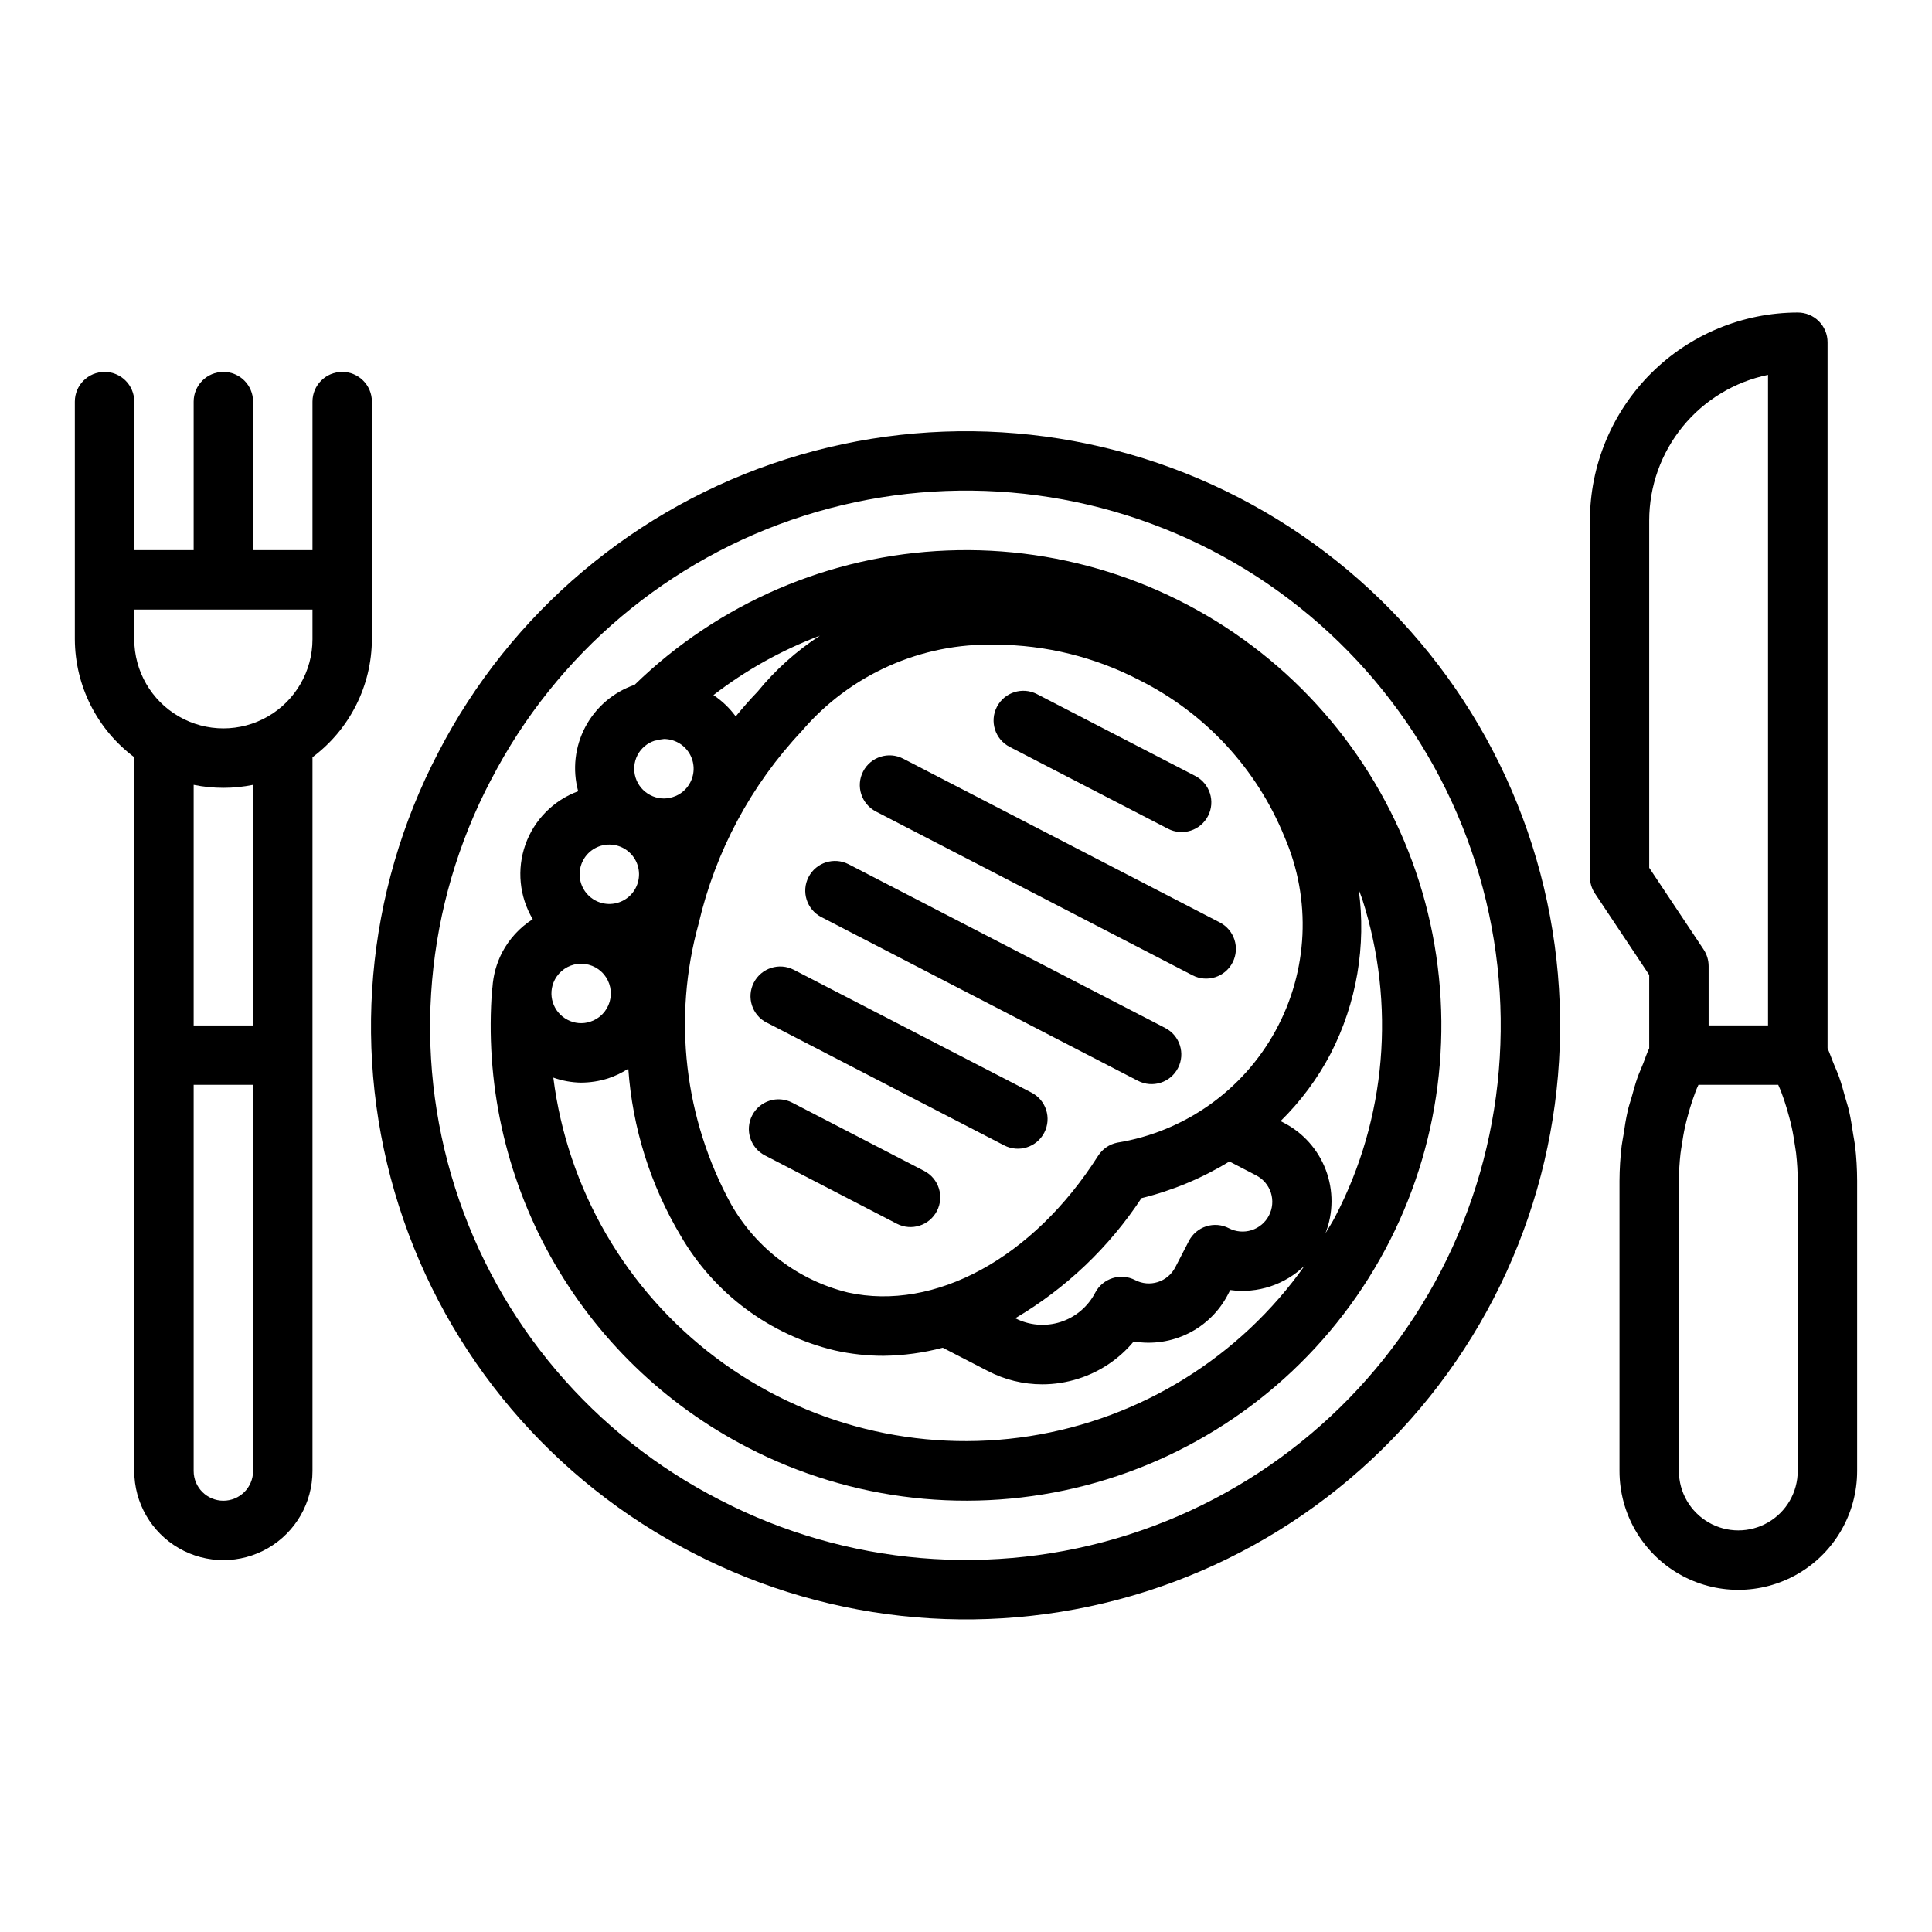<?xml version="1.0" encoding="UTF-8"?>
<!-- Uploaded to: ICON Repo, www.iconrepo.com, Generator: ICON Repo Mixer Tools -->
<svg fill="#000000" width="800px" height="800px" version="1.1" viewBox="144 144 512 512" xmlns="http://www.w3.org/2000/svg">
 <g>
  <path d="m327.68 555.57c37.09 19.18 80.277 22.84 120.07 10.176 39.789-12.66 72.918-40.613 92.102-77.703 19.18-37.09 22.84-80.281 10.176-120.07-12.664-39.789-40.613-72.918-77.703-92.098-37.09-19.18-80.281-22.84-120.07-10.176-39.789 12.66-72.918 40.613-92.098 77.703-19.375 37.055-23.137 80.312-10.457 120.16 12.68 39.844 40.758 72.969 77.984 92.012zm-53.531-204.94c17.262-33.383 47.074-58.539 82.887-69.941 35.809-11.398 74.68-8.105 108.06 9.156 33.383 17.262 58.539 47.078 69.938 82.887 11.398 35.809 8.105 74.684-9.156 108.06-17.262 33.383-47.078 58.539-82.887 69.938-35.812 11.398-74.684 8.105-108.06-9.156-33.566-17.074-58.891-46.883-70.316-82.766-11.426-35.879-7.996-74.844 9.52-108.18z"/>
  <path d="m179.58 344.67v189.16c0 8.438 4.5 16.23 11.809 20.449 7.305 4.219 16.309 4.219 23.617 0 7.305-4.219 11.805-12.012 11.805-20.449v-189.16c9.867-7.371 15.699-18.949 15.746-31.262v-62.977c0-4.348-3.523-7.871-7.871-7.871s-7.875 3.523-7.875 7.871v39.359h-15.742v-39.359c0-4.348-3.523-7.871-7.871-7.871-4.348 0-7.875 3.523-7.875 7.871v39.359h-15.742v-39.359c0-4.348-3.523-7.871-7.871-7.871-4.348 0-7.875 3.523-7.875 7.871v62.977c0.051 12.312 5.879 23.891 15.746 31.262zm31.488 189.16c0 4.348-3.523 7.871-7.871 7.871-4.348 0-7.875-3.523-7.875-7.871v-102.34h15.746zm0-118.08h-15.746v-63.762c5.195 1.059 10.551 1.059 15.746 0zm-31.488-110.21h47.23v7.871c0 8.438-4.5 16.234-11.805 20.453-7.309 4.219-16.312 4.219-23.617 0-7.309-4.219-11.809-12.016-11.809-20.453z"/>
  <path d="m342.14 527.6c27.594 14.281 59.496 17.859 89.57 10.043 30.074-7.816 56.199-26.477 73.352-52.387 17.148-25.91 24.117-57.25 19.559-87.984-4.555-30.738-20.312-58.707-44.242-78.531-23.93-19.82-54.344-30.098-85.395-28.852-31.047 1.242-60.539 13.922-82.805 35.594-5.609 1.926-10.277 5.91-13.055 11.148-2.777 5.238-3.457 11.336-1.902 17.059-6.531 2.394-11.652 7.574-13.98 14.125-2.324 6.555-1.613 13.805 1.941 19.781-3.43 2.184-6.231 5.231-8.121 8.832-1.477 2.867-2.348 6.012-2.559 9.234 0 0.102-0.07 0.18-0.078 0.285v-0.004c-1.945 24.691 3.441 49.41 15.488 71.051 12.047 21.641 30.215 39.246 52.227 50.605zm161.93-147.86c0.293 0.859 0.668 1.676 0.945 2.543 8.941 27.848 6.375 58.113-7.125 84.059-0.789 1.574-1.754 2.992-2.629 4.496 2.113-5.398 2.144-11.387 0.09-16.809-2.051-5.418-6.047-9.883-11.203-12.523l-0.789-0.395c5.344-5.246 9.836-11.301 13.305-17.941 6.863-13.371 9.449-28.535 7.406-43.43zm-142.78-67.281c-6.246 4.066-11.82 9.074-16.531 14.848-2.016 2.094-3.938 4.281-5.785 6.551h-0.004c-1.617-2.219-3.617-4.133-5.902-5.652 8.578-6.613 18.09-11.922 28.223-15.746zm-4.793 25.262h-0.004c12.801-14.98 31.676-23.387 51.375-22.875 13.297 0.055 26.391 3.293 38.18 9.445 17.402 8.727 31.039 23.48 38.367 41.516 7.168 16.57 6.285 35.516-2.387 51.352-8.668 15.832-24.16 26.777-41.98 29.66-2.086 0.434-3.906 1.695-5.047 3.496-17.23 27.109-43.297 41.273-66.289 36.211-13.051-3.203-24.223-11.617-30.906-23.277-12.484-22.746-15.59-49.473-8.66-74.477 4.449-19.133 13.887-36.746 27.348-51.051zm123.79 128.4c-0.957 1.855-2.617 3.254-4.606 3.887-1.992 0.633-4.152 0.449-6.004-0.512-1.855-0.961-4.016-1.145-6.008-0.508-1.988 0.633-3.648 2.031-4.606 3.887l-3.613 7v-0.004c-0.961 1.855-2.617 3.25-4.609 3.883-1.988 0.633-4.148 0.449-6.004-0.512-3.852-2-8.594-0.504-10.602 3.344-1.918 3.699-5.223 6.488-9.191 7.758-3.969 1.266-8.277 0.91-11.984-0.996 13.426-7.918 24.863-18.805 33.434-31.824 8.227-2.019 16.09-5.297 23.316-9.723l7.086 3.684h-0.004c1.867 0.957 3.273 2.617 3.91 4.613 0.637 1.996 0.449 4.164-0.516 6.023zm-167.34-122.02c0.957-1.82 2.598-3.191 4.559-3.816 0.5-0.055 0.992-0.156 1.473-0.309 0.324-0.062 0.652-0.105 0.984-0.133 2.746 0.008 5.289 1.441 6.715 3.789 1.422 2.348 1.523 5.266 0.258 7.703-0.949 1.863-2.609 3.262-4.606 3.883-1.988 0.656-4.156 0.469-6.004-0.512-3.856-1.996-5.367-6.738-3.379-10.598zm-14.461 27.969v0.004c1.465-2.828 4.484-4.492 7.656-4.223s5.867 2.418 6.836 5.453c0.965 3.031 0.012 6.348-2.418 8.402-2.434 2.051-5.859 2.441-8.688 0.984-1.859-0.957-3.262-2.613-3.898-4.606-0.633-1.992-0.449-4.156 0.512-6.012zm-7.469 31.574v0.004c1.207-2.332 3.504-3.91 6.113-4.199 2.613-0.293 5.195 0.738 6.891 2.746 1.695 2.008 2.273 4.731 1.547 7.254-0.727 2.527-2.664 4.523-5.168 5.32-1.992 0.652-4.164 0.465-6.016-0.52-3.856-2-5.363-6.742-3.367-10.602zm6.977 27.254h-0.004c2.438-0.004 4.859-0.383 7.18-1.125 1.879-0.625 3.672-1.484 5.336-2.559 1.098 15.668 5.863 30.859 13.918 44.344 8.879 15.281 23.641 26.242 40.832 30.324 4.234 0.945 8.559 1.422 12.895 1.418 5.297-0.066 10.566-0.785 15.691-2.137l11.918 6.156c4.453 2.324 9.402 3.539 14.43 3.543 3.254 0 6.488-0.508 9.586-1.496 5.734-1.812 10.824-5.234 14.668-9.863 4.938 0.836 10.02 0.082 14.504-2.148 4.484-2.234 8.148-5.832 10.457-10.281l0.621-1.203c7.246 1.004 14.551-1.406 19.773-6.527-17.18 24.316-43.477 40.637-72.891 45.242-29.41 4.602-59.438-2.898-83.227-20.801-23.793-17.898-39.32-44.668-43.043-74.207 2.363 0.836 4.848 1.285 7.352 1.328z"/>
  <path d="m411.56 341.93 41.965 21.695c3.863 2 8.613 0.488 10.613-3.375 1.996-3.863 0.484-8.613-3.379-10.613l-41.957-21.695c-3.863-1.996-8.613-0.484-10.613 3.379-1.996 3.863-0.484 8.613 3.379 10.609z"/>
  <path d="m376.12 359.06 83.906 43.398h0.004c3.863 2 8.617 0.484 10.613-3.379 2-3.867 0.484-8.617-3.379-10.617l-83.91-43.406c-3.863-1.996-8.617-0.484-10.613 3.383-2 3.863-0.484 8.617 3.379 10.613z"/>
  <path d="m361.66 387.04 83.906 43.383 0.004-0.004c3.863 2 8.613 0.488 10.609-3.375 2-3.863 0.488-8.613-3.375-10.613l-83.91-43.391c-3.863-1.996-8.617-0.48-10.613 3.383-2 3.863-0.484 8.617 3.379 10.617z"/>
  <path d="m347.19 415 62.938 32.543c3.863 1.996 8.613 0.484 10.613-3.379 1.996-3.863 0.484-8.613-3.379-10.609l-62.977-32.543c-3.863-2-8.613-0.488-10.609 3.375-2 3.863-0.488 8.613 3.375 10.613z"/>
  <path d="m346.71 450.2 34.969 18.105c3.867 1.996 8.617 0.484 10.617-3.383 1.996-3.863 0.484-8.617-3.383-10.613l-34.969-18.098c-3.859-2-8.613-0.488-10.609 3.375-1.996 3.863-0.484 8.613 3.375 10.613z"/>
  <path d="m635.1 444.52c-0.316-2.023-0.613-4.055-1.07-6.055-0.285-1.242-0.691-2.449-1.039-3.668-0.488-1.77-0.953-3.543-1.574-5.273-0.449-1.273-1.008-2.504-1.52-3.754s-1-2.691-1.574-3.984v-187.09c0-2.09-0.832-4.09-2.309-5.566-1.477-1.477-3.477-2.309-5.566-2.309-14.609 0.02-28.613 5.828-38.945 16.16-10.328 10.328-16.141 24.336-16.156 38.945v94.465c0 1.555 0.461 3.074 1.32 4.367l14.391 21.609v19.43c-0.613 1.289-1.07 2.652-1.574 3.984-0.504 1.332-1.07 2.481-1.52 3.754-0.613 1.73-1.078 3.504-1.574 5.273-0.348 1.219-0.789 2.426-1.039 3.668-0.457 2-0.789 4.031-1.07 6.055-0.156 1.047-0.395 2.07-0.52 3.109-0.367 3.082-0.559 6.184-0.574 9.289v76.902c0 11.25 6 21.645 15.742 27.27 9.742 5.625 21.746 5.625 31.488 0 9.742-5.625 15.746-16.02 15.746-27.27v-76.902c-0.004-3.109-0.188-6.211-0.543-9.297-0.129-1.039-0.363-2.062-0.52-3.109zm-54.043-70.551v-92.047c0.012-9.07 3.148-17.859 8.887-24.887 5.734-7.023 13.719-11.859 22.602-13.688v172.4h-15.742v-15.742c-0.004-1.555-0.465-3.074-1.324-4.371zm39.359 159.86c0 5.625-3 10.82-7.871 13.633-4.871 2.812-10.871 2.812-15.742 0-4.871-2.812-7.875-8.008-7.875-13.633v-76.902c0.012-2.394 0.148-4.785 0.418-7.164 0.086-0.789 0.234-1.574 0.348-2.312 0.234-1.574 0.496-3.211 0.852-4.793 0.188-0.891 0.426-1.762 0.652-2.637 0.387-1.469 0.82-2.93 1.301-4.375 0.301-0.867 0.598-1.723 0.922-2.582 0.211-0.543 0.465-1.062 0.684-1.574h21.145c0.219 0.535 0.473 1.055 0.684 1.574 0.324 0.859 0.621 1.715 0.922 2.582 0.477 1.449 0.91 2.906 1.301 4.375 0.227 0.875 0.465 1.746 0.652 2.637 0.355 1.574 0.613 3.188 0.852 4.793 0.109 0.789 0.262 1.574 0.348 2.312h-0.008c0.27 2.379 0.41 4.769 0.418 7.164z"/>
 </g>
</svg>